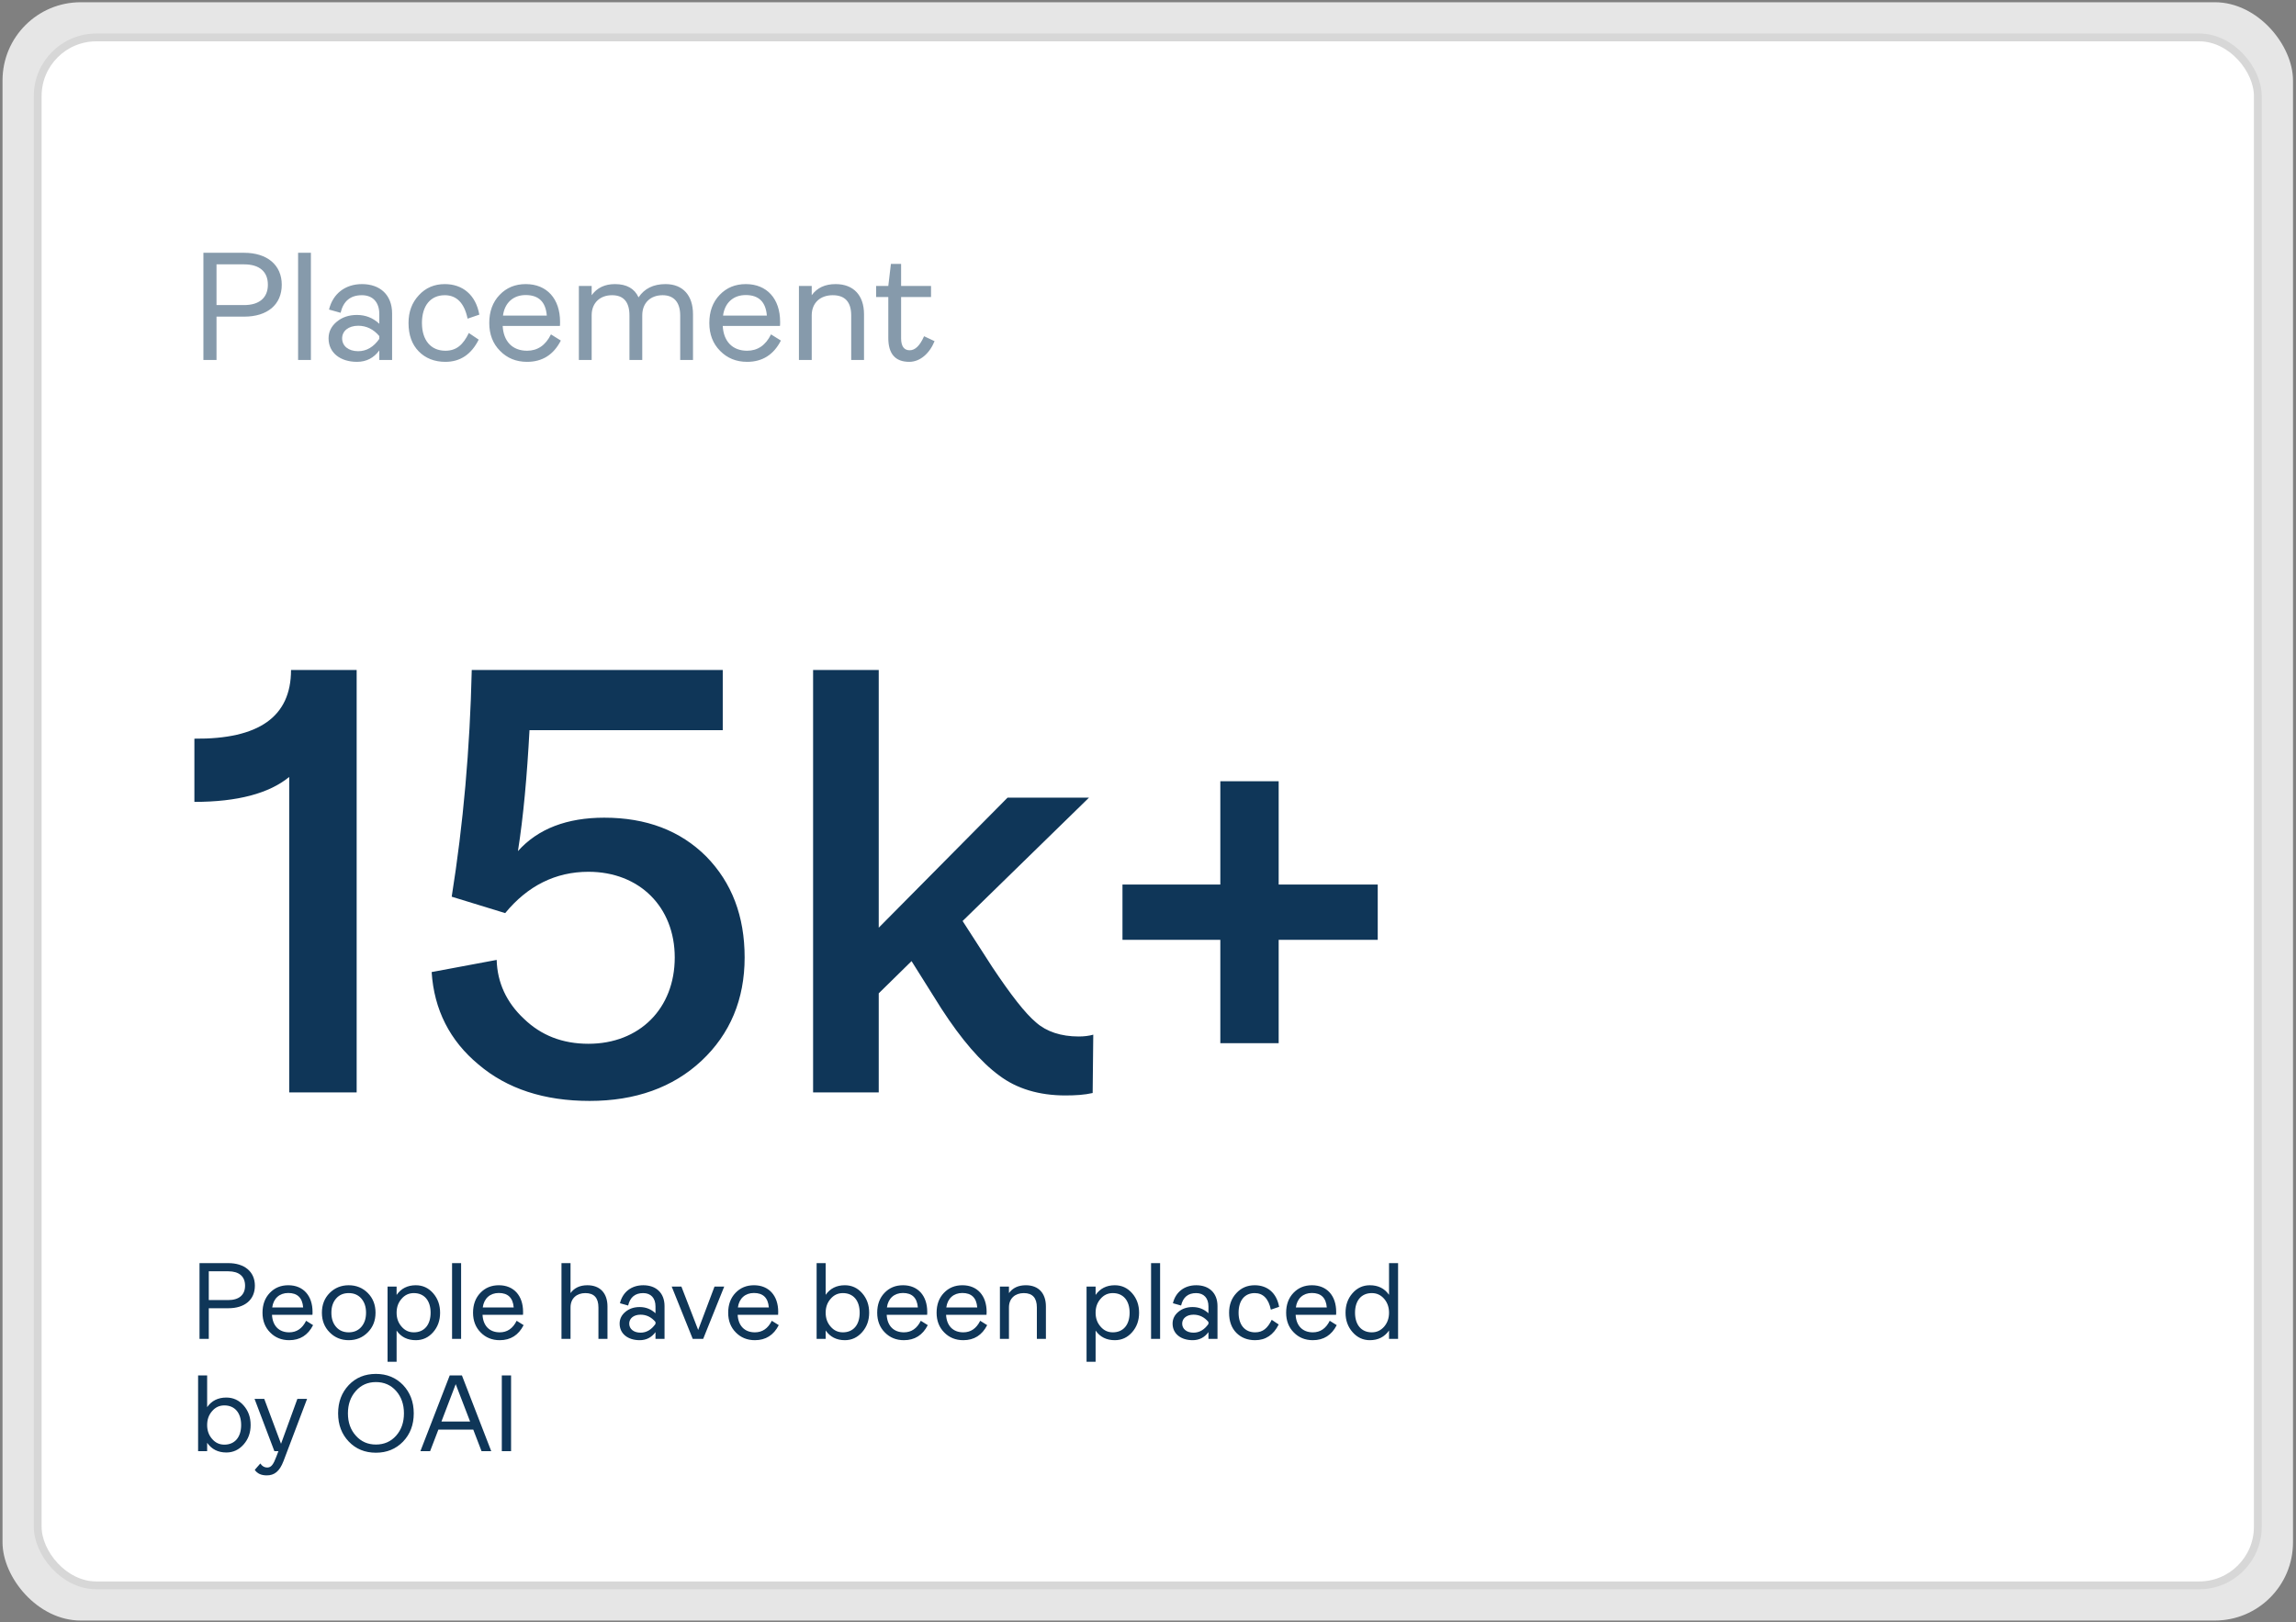 <svg xmlns="http://www.w3.org/2000/svg" width="368" height="260" viewBox="0 0 368 260" fill="none"><rect x="0" y="0" width="368" height="260" fill="#808080" stroke="none"/><rect x="0.404" y="0.359" width="367.116" height="259.362" rx="12.53" fill="#E6E6E6"></rect><rect x="6.043" y="5.998" width="355.839" height="248.085" rx="9.397" fill="white" stroke="#D7D7D7" stroke-width="1.253"></rect><path d="M57.165 175.078H46.353V124.523C43.139 127.153 38.073 128.517 31.157 128.517V118.386C41.483 118.484 46.645 114.879 46.645 107.379H57.165V175.078ZM112.433 170.013C107.854 174.299 101.815 176.442 94.509 176.442C87.204 176.442 81.262 174.494 76.684 170.597C72.105 166.798 69.573 161.83 69.183 155.791L79.606 153.843C79.703 157.447 81.164 160.662 83.989 163.292C86.717 165.922 90.126 167.285 94.314 167.285C102.497 167.285 108.147 161.636 108.147 153.453C108.147 145.368 102.497 139.719 94.314 139.719C89.054 139.719 84.574 141.959 80.969 146.342L72.398 143.712C74.248 132.121 75.32 120.042 75.612 107.379H115.842V117.022H84.866C84.476 124.328 83.892 130.854 83.015 136.407C86.23 132.803 90.905 131.049 96.847 131.049C103.568 131.049 109.023 133.095 113.212 137.283C117.303 141.472 119.349 146.83 119.349 153.453C119.349 160.174 117.011 165.727 112.433 170.013ZM172.89 166.116C173.766 166.116 174.546 166.019 175.228 165.824L175.13 175.175C173.864 175.468 172.403 175.565 170.747 175.565C166.558 175.565 162.954 174.494 160.129 172.351C157.207 170.208 154.09 166.603 150.875 161.636L146.102 154.038L140.842 159.2V175.078H130.322V107.379H140.842V148.68L161.493 127.835H174.546L154.285 147.609L159.058 155.012C161.98 159.395 164.318 162.415 166.071 163.876C167.727 165.337 170.065 166.116 172.89 166.116ZM204.943 141.764H220.821V150.628H204.943V167.188H195.592V150.628H179.909V141.764H195.592V125.205H204.943V141.764Z" fill="#0F3658"></path><path opacity="0.5" d="M34.703 57.695H32.601V40.514H39.128C42.811 40.514 45.16 42.467 45.16 45.631C45.16 48.82 42.861 50.748 39.128 50.748H34.703V57.695ZM34.703 42.368V48.894H39.128C41.575 48.894 42.935 47.708 42.935 45.631C42.935 43.53 41.575 42.368 39.128 42.368H34.703ZM49.831 57.695H47.779V40.514H49.831V57.695ZM57.211 57.992C54.541 57.992 52.662 56.533 52.662 54.234C52.662 53.171 53.107 52.281 53.972 51.564C54.837 50.847 55.9 50.477 57.211 50.477C58.595 50.477 59.782 50.946 60.795 51.886V50.328C60.795 48.449 59.757 47.312 58.002 47.312C56.172 47.312 55.035 48.252 54.59 50.13L52.736 49.611C53.354 47.065 55.332 45.532 58.026 45.532C60.919 45.532 62.847 47.263 62.847 50.254V57.695H60.795V56.162C59.905 57.374 58.718 57.992 57.211 57.992ZM57.408 56.286C58.743 56.286 59.88 55.618 60.795 54.308V53.863C59.856 52.751 58.718 52.207 57.408 52.207C55.851 52.207 54.837 53.047 54.837 54.234C54.837 55.445 55.851 56.286 57.408 56.286ZM71.387 57.992C69.631 57.992 68.198 57.423 67.11 56.311C66.022 55.198 65.478 53.69 65.478 51.762C65.478 49.982 66.022 48.499 67.135 47.312C68.222 46.126 69.607 45.532 71.288 45.532C74.131 45.532 76.257 47.238 76.825 50.427L74.946 51.07C74.427 48.573 73.191 47.312 71.288 47.312C69.013 47.312 67.629 48.993 67.629 51.762C67.629 54.506 69.038 56.212 71.387 56.212C73.166 56.212 74.23 55.248 75.144 53.369L76.726 54.432C75.54 56.805 73.76 57.992 71.387 57.992ZM88.307 53.591L89.889 54.58C88.727 56.855 86.922 57.992 84.475 57.992C82.72 57.992 81.286 57.398 80.149 56.236C78.987 55.075 78.418 53.567 78.418 51.762C78.418 49.933 78.962 48.425 80.075 47.263C81.187 46.101 82.571 45.532 84.277 45.532C87.664 45.532 89.765 47.906 89.765 51.564C89.765 51.91 89.765 52.133 89.74 52.232H80.569C80.693 54.704 82.126 56.212 84.475 56.212C86.156 56.212 87.441 55.347 88.307 53.591ZM84.252 47.287C82.275 47.287 80.89 48.523 80.618 50.575H87.639C87.466 48.375 86.329 47.287 84.252 47.287ZM106.673 45.532C109.466 45.532 111.073 47.362 111.073 50.353V57.695H109.021V50.551C109.021 48.449 108.008 47.312 106.203 47.312C104.299 47.312 102.94 48.499 102.94 50.551V57.695H100.888V50.551C100.888 48.4 99.948 47.312 98.094 47.312C96.191 47.312 94.831 48.523 94.831 50.526V57.695H92.779V45.829H94.831V47.312C95.696 46.126 96.933 45.532 98.564 45.532C100.443 45.532 101.704 46.249 102.346 47.658C103.286 46.249 104.72 45.532 106.673 45.532ZM123.578 53.591L125.16 54.58C123.998 56.855 122.193 57.992 119.746 57.992C117.991 57.992 116.557 57.398 115.42 56.236C114.258 55.075 113.689 53.567 113.689 51.762C113.689 49.933 114.233 48.425 115.346 47.263C116.458 46.101 117.843 45.532 119.548 45.532C122.935 45.532 125.036 47.906 125.036 51.564C125.036 51.91 125.036 52.133 125.012 52.232H115.84C115.964 54.704 117.398 56.212 119.746 56.212C121.427 56.212 122.713 55.347 123.578 53.591ZM119.524 47.287C117.546 47.287 116.161 48.523 115.89 50.575H122.91C122.737 48.375 121.6 47.287 119.524 47.287ZM130.102 57.695H128.05V45.829H130.102V47.312C130.968 46.126 132.228 45.532 133.934 45.532C136.826 45.532 138.483 47.362 138.483 50.353V57.695H136.431V50.575C136.431 48.4 135.442 47.312 133.464 47.312C131.511 47.312 130.102 48.499 130.102 50.551V57.695ZM145.737 57.992C143.488 57.992 142.375 56.706 142.375 54.16V47.609H140.422V45.829H142.375L142.795 42.294H144.427V45.829H149.223V47.609H144.427V54.209C144.427 55.495 144.897 56.138 145.811 56.138C146.677 56.138 147.443 55.396 148.111 53.888L149.792 54.679C148.976 56.681 147.443 57.992 145.737 57.992Z" fill="#0F3658"></path><path d="M33.463 214.579H31.978V202.438H36.59C39.193 202.438 40.852 203.818 40.852 206.054C40.852 208.308 39.228 209.67 36.59 209.67H33.463V214.579ZM33.463 203.748V208.36H36.59C38.319 208.36 39.28 207.521 39.28 206.054C39.28 204.569 38.319 203.748 36.59 203.748H33.463ZM49.062 211.679L50.18 212.378C49.359 213.985 48.084 214.789 46.354 214.789C45.114 214.789 44.101 214.37 43.297 213.549C42.476 212.727 42.074 211.662 42.074 210.387C42.074 209.094 42.459 208.028 43.245 207.207C44.031 206.386 45.009 205.984 46.215 205.984C48.608 205.984 50.093 207.661 50.093 210.247C50.093 210.491 50.093 210.649 50.075 210.718H43.594C43.682 212.465 44.695 213.531 46.354 213.531C47.542 213.531 48.451 212.92 49.062 211.679ZM46.197 207.225C44.8 207.225 43.821 208.098 43.629 209.548H48.59C48.468 207.993 47.665 207.225 46.197 207.225ZM58.949 213.531C58.128 214.37 57.097 214.789 55.892 214.789C54.686 214.789 53.655 214.37 52.834 213.531C52.013 212.71 51.594 211.662 51.594 210.387C51.594 209.111 52.013 208.046 52.834 207.225C53.655 206.403 54.686 205.984 55.892 205.984C57.097 205.984 58.128 206.403 58.949 207.225C59.77 208.046 60.189 209.111 60.189 210.387C60.189 211.662 59.77 212.71 58.949 213.531ZM53.883 212.675C54.389 213.252 55.07 213.531 55.892 213.531C56.713 213.531 57.394 213.252 57.901 212.675C58.407 212.099 58.669 211.347 58.669 210.387C58.669 209.426 58.407 208.674 57.901 208.098C57.394 207.521 56.713 207.242 55.892 207.242C55.07 207.242 54.389 207.521 53.883 208.098C53.376 208.674 53.114 209.426 53.114 210.387C53.114 211.347 53.376 212.099 53.883 212.675ZM63.568 218.248H62.118V206.194H63.568V207.539C64.284 206.508 65.315 205.984 66.642 205.984C67.743 205.984 68.669 206.403 69.42 207.259C70.171 208.115 70.538 209.164 70.538 210.387C70.538 211.627 70.171 212.658 69.42 213.514C68.669 214.37 67.743 214.789 66.642 214.789C65.315 214.789 64.284 214.282 63.568 213.252V218.248ZM66.328 213.531C68.005 213.531 69.018 212.326 69.018 210.387C69.018 208.447 68.005 207.242 66.328 207.242C65.542 207.242 64.895 207.539 64.371 208.15C63.83 208.762 63.568 209.496 63.568 210.387C63.568 211.277 63.83 212.011 64.371 212.623C64.895 213.234 65.542 213.531 66.328 213.531ZM73.906 214.579H72.456V202.438H73.906V214.579ZM82.807 211.679L83.925 212.378C83.104 213.985 81.829 214.789 80.1 214.789C78.859 214.789 77.846 214.37 77.042 213.549C76.221 212.727 75.819 211.662 75.819 210.387C75.819 209.094 76.204 208.028 76.99 207.207C77.776 206.386 78.754 205.984 79.96 205.984C82.353 205.984 83.838 207.661 83.838 210.247C83.838 210.491 83.838 210.649 83.82 210.718H77.339C77.427 212.465 78.44 213.531 80.1 213.531C81.287 213.531 82.196 212.92 82.807 211.679ZM79.942 207.225C78.545 207.225 77.566 208.098 77.374 209.548H82.336C82.213 207.993 81.41 207.225 79.942 207.225ZM91.444 214.579H89.994V202.438H91.444V207.242C92.055 206.403 92.947 205.984 94.152 205.984C96.196 205.984 97.366 207.277 97.366 209.391V214.579H95.916V209.548C95.916 208.011 95.218 207.242 93.82 207.242C92.44 207.242 91.444 208.081 91.444 209.53V214.579ZM102.528 214.789C100.641 214.789 99.313 213.758 99.313 212.133C99.313 211.382 99.628 210.753 100.239 210.247C100.851 209.74 101.602 209.478 102.528 209.478C103.506 209.478 104.345 209.81 105.061 210.474V209.373C105.061 208.046 104.327 207.242 103.087 207.242C101.794 207.242 100.99 207.906 100.676 209.234L99.366 208.867C99.802 207.067 101.2 205.984 103.104 205.984C105.148 205.984 106.511 207.207 106.511 209.321V214.579H105.061V213.496C104.432 214.352 103.593 214.789 102.528 214.789ZM102.668 213.583C103.611 213.583 104.414 213.112 105.061 212.186V211.871C104.397 211.085 103.593 210.701 102.668 210.701C101.567 210.701 100.851 211.295 100.851 212.133C100.851 212.989 101.567 213.583 102.668 213.583ZM112.706 214.579H111.029L107.657 206.194H109.212L111.902 213.147L114.523 206.194H116.078L112.706 214.579ZM123.701 211.679L124.819 212.378C123.998 213.985 122.722 214.789 120.993 214.789C119.752 214.789 118.739 214.37 117.936 213.549C117.114 212.727 116.713 211.662 116.713 210.387C116.713 209.094 117.097 208.028 117.883 207.207C118.669 206.386 119.648 205.984 120.853 205.984C123.246 205.984 124.731 207.661 124.731 210.247C124.731 210.491 124.731 210.649 124.714 210.718H118.233C118.32 212.465 119.333 213.531 120.993 213.531C122.181 213.531 123.089 212.92 123.701 211.679ZM120.836 207.225C119.438 207.225 118.46 208.098 118.267 209.548H123.229C123.107 207.993 122.303 207.225 120.836 207.225ZM135.412 214.789C134.084 214.789 133.054 214.265 132.337 213.234V214.579H130.887V202.438H132.337V207.521C133.054 206.491 134.084 205.984 135.412 205.984C136.513 205.984 137.439 206.403 138.19 207.259C138.941 208.115 139.308 209.146 139.308 210.387C139.308 211.609 138.941 212.64 138.19 213.496C137.439 214.352 136.513 214.789 135.412 214.789ZM135.098 213.531C136.775 213.531 137.788 212.326 137.788 210.387C137.788 208.447 136.775 207.242 135.098 207.242C134.311 207.242 133.665 207.539 133.141 208.15C132.599 208.762 132.337 209.496 132.337 210.387C132.337 211.277 132.599 212.011 133.141 212.623C133.665 213.234 134.311 213.531 135.098 213.531ZM147.585 211.679L148.703 212.378C147.882 213.985 146.607 214.789 144.877 214.789C143.637 214.789 142.623 214.37 141.82 213.549C140.999 212.727 140.597 211.662 140.597 210.387C140.597 209.094 140.981 208.028 141.767 207.207C142.554 206.386 143.532 205.984 144.737 205.984C147.131 205.984 148.616 207.661 148.616 210.247C148.616 210.491 148.616 210.649 148.598 210.718H142.117C142.204 212.465 143.217 213.531 144.877 213.531C146.065 213.531 146.973 212.92 147.585 211.679ZM144.72 207.225C143.322 207.225 142.344 208.098 142.152 209.548H147.113C146.991 207.993 146.187 207.225 144.72 207.225ZM157.104 211.679L158.222 212.378C157.401 213.985 156.126 214.789 154.397 214.789C153.156 214.789 152.143 214.37 151.339 213.549C150.518 212.727 150.117 211.662 150.117 210.387C150.117 209.094 150.501 208.028 151.287 207.207C152.073 206.386 153.051 205.984 154.257 205.984C156.65 205.984 158.135 207.661 158.135 210.247C158.135 210.491 158.135 210.649 158.118 210.718H151.636C151.724 212.465 152.737 213.531 154.397 213.531C155.585 213.531 156.493 212.92 157.104 211.679ZM154.239 207.225C152.842 207.225 151.864 208.098 151.671 209.548H156.633C156.51 207.993 155.707 207.225 154.239 207.225ZM161.715 214.579H160.265V206.194H161.715V207.242C162.326 206.403 163.217 205.984 164.423 205.984C166.467 205.984 167.637 207.277 167.637 209.391V214.579H166.187V209.548C166.187 208.011 165.488 207.242 164.091 207.242C162.711 207.242 161.715 208.081 161.715 209.53V214.579ZM175.602 218.248H174.152V206.194H175.602V207.539C176.318 206.508 177.349 205.984 178.677 205.984C179.777 205.984 180.703 206.403 181.454 207.259C182.206 208.115 182.572 209.164 182.572 210.387C182.572 211.627 182.206 212.658 181.454 213.514C180.703 214.37 179.777 214.789 178.677 214.789C177.349 214.789 176.318 214.282 175.602 213.252V218.248ZM178.362 213.531C180.039 213.531 181.053 212.326 181.053 210.387C181.053 208.447 180.039 207.242 178.362 207.242C177.576 207.242 176.93 207.539 176.406 208.15C175.864 208.762 175.602 209.496 175.602 210.387C175.602 211.277 175.864 212.011 176.406 212.623C176.93 213.234 177.576 213.531 178.362 213.531ZM185.94 214.579H184.491V202.438H185.94V214.579ZM191.155 214.789C189.269 214.789 187.941 213.758 187.941 212.133C187.941 211.382 188.255 210.753 188.867 210.247C189.478 209.74 190.23 209.478 191.155 209.478C192.134 209.478 192.972 209.81 193.689 210.474V209.373C193.689 208.046 192.955 207.242 191.714 207.242C190.422 207.242 189.618 207.906 189.304 209.234L187.993 208.867C188.43 207.067 189.828 205.984 191.732 205.984C193.776 205.984 195.139 207.207 195.139 209.321V214.579H193.689V213.496C193.06 214.352 192.221 214.789 191.155 214.789ZM191.295 213.583C192.239 213.583 193.042 213.112 193.689 212.186V211.871C193.025 211.085 192.221 210.701 191.295 210.701C190.195 210.701 189.478 211.295 189.478 212.133C189.478 212.989 190.195 213.583 191.295 213.583ZM201.173 214.789C199.933 214.789 198.92 214.387 198.151 213.601C197.382 212.815 196.998 211.749 196.998 210.387C196.998 209.129 197.382 208.081 198.168 207.242C198.937 206.403 199.915 205.984 201.103 205.984C203.112 205.984 204.615 207.19 205.017 209.443L203.689 209.897C203.322 208.133 202.448 207.242 201.103 207.242C199.496 207.242 198.518 208.43 198.518 210.387C198.518 212.326 199.514 213.531 201.173 213.531C202.431 213.531 203.182 212.85 203.829 211.522L204.947 212.273C204.108 213.95 202.85 214.789 201.173 214.789ZM213.13 211.679L214.248 212.378C213.427 213.985 212.152 214.789 210.422 214.789C209.182 214.789 208.169 214.37 207.365 213.549C206.544 212.727 206.142 211.662 206.142 210.387C206.142 209.094 206.527 208.028 207.313 207.207C208.099 206.386 209.077 205.984 210.283 205.984C212.676 205.984 214.161 207.661 214.161 210.247C214.161 210.491 214.161 210.649 214.143 210.718H207.662C207.749 212.465 208.763 213.531 210.422 213.531C211.61 213.531 212.519 212.92 213.13 211.679ZM210.265 207.225C208.867 207.225 207.889 208.098 207.697 209.548H212.658C212.536 207.993 211.732 207.225 210.265 207.225ZM219.558 214.789C218.457 214.789 217.531 214.352 216.78 213.496C216.029 212.64 215.662 211.609 215.662 210.387C215.662 209.146 216.029 208.115 216.78 207.259C217.531 206.403 218.457 205.984 219.558 205.984C220.885 205.984 221.916 206.491 222.632 207.521V202.438H224.082V214.579H222.632V213.234C221.916 214.265 220.885 214.789 219.558 214.789ZM219.872 213.531C220.658 213.531 221.304 213.234 221.846 212.623C222.37 212.011 222.632 211.277 222.632 210.387C222.632 209.496 222.37 208.762 221.846 208.15C221.304 207.539 220.658 207.242 219.872 207.242C218.195 207.242 217.182 208.447 217.182 210.387C217.182 212.326 218.195 213.531 219.872 213.531ZM36.275 232.789C34.948 232.789 33.917 232.265 33.201 231.234V232.579H31.751V220.438H33.201V225.521C33.917 224.491 34.948 223.984 36.275 223.984C37.376 223.984 38.302 224.403 39.053 225.259C39.804 226.115 40.171 227.146 40.171 228.387C40.171 229.609 39.804 230.64 39.053 231.496C38.302 232.352 37.376 232.789 36.275 232.789ZM35.961 231.531C37.638 231.531 38.651 230.326 38.651 228.387C38.651 226.447 37.638 225.242 35.961 225.242C35.175 225.242 34.528 225.539 34.004 226.15C33.463 226.762 33.201 227.496 33.201 228.387C33.201 229.277 33.463 230.011 34.004 230.623C34.528 231.234 35.175 231.531 35.961 231.531ZM42.755 236.457C41.864 236.457 41.218 236.16 40.833 235.567L41.724 234.553C42.021 234.99 42.388 235.2 42.825 235.2C43.471 235.2 43.821 234.711 44.292 233.453L44.624 232.579H43.978L40.798 224.194H42.353L45.044 231.391L47.664 224.194H49.219L45.445 234.151C44.799 235.846 43.96 236.457 42.755 236.457ZM60.254 232.824C58.49 232.824 57.04 232.23 55.904 231.042C54.769 229.854 54.192 228.352 54.192 226.517C54.192 224.683 54.769 223.181 55.904 221.975C57.04 220.787 58.49 220.193 60.254 220.193C62.001 220.193 63.451 220.787 64.604 221.975C65.74 223.181 66.316 224.683 66.316 226.517C66.316 228.352 65.74 229.854 64.604 231.042C63.451 232.23 62.001 232.824 60.254 232.824ZM60.254 231.514C61.565 231.514 62.648 231.042 63.486 230.099C64.325 229.155 64.744 227.967 64.744 226.517C64.744 225.067 64.325 223.879 63.486 222.919C62.648 221.975 61.565 221.503 60.254 221.503C58.944 221.503 57.879 221.975 57.04 222.919C56.184 223.879 55.765 225.067 55.765 226.517C55.765 227.967 56.184 229.155 57.04 230.099C57.879 231.042 58.944 231.514 60.254 231.514ZM78.736 232.579H77.181L75.854 229.12H70.263L68.936 232.579H67.381L72.08 220.438H74.037L78.736 232.579ZM73.041 221.835L70.753 227.827H75.347L73.041 221.835ZM81.914 232.579H80.429V220.438H81.914V232.579Z" fill="#0F3658"></path></svg>